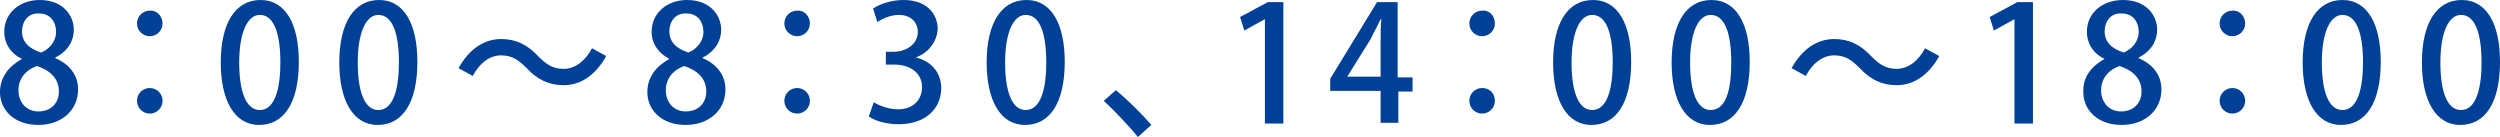 <?xml version="1.0" encoding="utf-8"?>
<!-- Generator: Adobe Illustrator 22.1.0, SVG Export Plug-In . SVG Version: 6.00 Build 0)  -->
<svg version="1.1" id="レイヤー_1" xmlns="http://www.w3.org/2000/svg" xmlns:xlink="http://www.w3.org/1999/xlink" x="0px"
	 y="0px" viewBox="0 0 352.2 19.3" style="enable-background:new 0 0 352.2 19.3;" xml:space="preserve">
<style type="text/css">
	.st0{fill:#004097;}
</style>
<path class="st0" d="M3.1,8.3C1.4,7.5,0.6,6,0.6,4.5C0.6,1.8,2.8,0,5.6,0c3.3,0,4.8,2.2,4.8,4.2c0,1.5-0.8,3-2.6,3.9v0.1
	C9.7,9,11,10.5,11,12.6c0,3-2.4,5-5.6,5C1.9,17.6,0,15.4,0,13C0,10.8,1.3,9.3,3.1,8.3L3.1,8.3z M8.3,12.9c0-1.9-1.3-3-3.1-3.6
	c-1.7,0.6-2.6,1.9-2.6,3.4c0,1.7,1.1,3,2.8,3C7.3,15.7,8.3,14.4,8.3,12.9z M3.1,4.4c0,1.6,1.1,2.5,2.7,3C7,6.9,7.9,5.8,7.9,4.5
	c0-1.3-0.7-2.6-2.4-2.6C3.9,1.8,3.1,3.1,3.1,4.4z"/>
<path class="st0" d="M22.9,3.3c0,1-0.8,1.8-1.8,1.8c-1,0-1.8-0.8-1.8-1.8c0-1,0.8-1.8,1.8-1.8C22.1,1.4,22.9,2.3,22.9,3.3z
	 M22.9,14.2c0,1-0.8,1.8-1.8,1.8c-1,0-1.8-0.8-1.8-1.8s0.8-1.8,1.8-1.8C22.1,12.4,22.9,13.2,22.9,14.2z"/>
<path class="st0" d="M31.1,8.8c0-5.6,2.1-8.8,5.6-8.8c3.6,0,5.4,3.5,5.4,8.7c0,5.8-2.1,8.9-5.6,8.9C33,17.6,31.1,14.1,31.1,8.8z
	 M39.5,8.8c0-4.1-0.9-6.7-2.9-6.7c-1.7,0-2.9,2.4-2.9,6.7c0,4.2,1,6.7,2.9,6.7C38.8,15.5,39.5,12.3,39.5,8.8z"/>
<path class="st0" d="M47.8,8.8c0-5.6,2.1-8.8,5.6-8.8c3.6,0,5.4,3.5,5.4,8.7c0,5.8-2.1,8.9-5.6,8.9C49.7,17.6,47.8,14.1,47.8,8.8z
	 M56.2,8.8c0-4.1-0.9-6.7-2.9-6.7c-1.7,0-2.9,2.4-2.9,6.7c0,4.2,1,6.7,2.9,6.7C55.5,15.5,56.2,12.3,56.2,8.8z"/>
<path class="st0" d="M85.4,7.9c-1.5,2.7-3.6,4.1-6,4.1c-2.1,0-3.7-0.8-5.2-2.4c-1.1-1.1-2-1.8-3.6-1.8c-1.7,0-3.1,1.2-4,2.9l-2-1.1
	c1.5-2.7,3.6-4.1,6-4.1c2.1,0,3.7,0.8,5.2,2.4c1.1,1.1,2,1.8,3.6,1.8c1.7,0,3.1-1.2,4-2.9L85.4,7.9z"/>
<path class="st0" d="M94.3,8.3c-1.7-0.9-2.5-2.3-2.5-3.8C91.8,1.8,94,0,96.8,0c3.3,0,4.8,2.2,4.8,4.2c0,1.5-0.8,3-2.6,3.9v0.1
	c1.9,0.8,3.2,2.3,3.2,4.4c0,3-2.4,5-5.6,5c-3.5,0-5.4-2.2-5.4-4.6C91.2,10.8,92.5,9.3,94.3,8.3L94.3,8.3z M99.5,12.9
	c0-1.9-1.3-3-3.1-3.6c-1.7,0.6-2.6,1.9-2.6,3.4c0,1.7,1.1,3,2.8,3C98.5,15.7,99.5,14.4,99.5,12.9z M94.3,4.4c0,1.6,1.1,2.5,2.7,3
	c1.2-0.5,2.1-1.6,2.1-2.9c0-1.3-0.7-2.6-2.4-2.6C95.1,1.8,94.3,3.1,94.3,4.4z"/>
<path class="st0" d="M114.1,3.3c0,1-0.8,1.8-1.8,1.8c-1,0-1.8-0.8-1.8-1.8c0-1,0.8-1.8,1.8-1.8C113.3,1.4,114.1,2.3,114.1,3.3z
	 M114.1,14.2c0,1-0.8,1.8-1.8,1.8c-1,0-1.8-0.8-1.8-1.8s0.8-1.8,1.8-1.8C113.3,12.4,114.1,13.2,114.1,14.2z"/>
<path class="st0" d="M129,8.1c1.9,0.4,3.6,1.9,3.6,4.3c0,2.8-2.1,5.1-6,5.1c-1.8,0-3.4-0.5-4.2-1.1l0.7-2c0.6,0.4,2,1,3.4,1
	c2.4,0,3.4-1.6,3.4-3.1c0-2.2-1.9-3.2-3.9-3.2h-1.2V7.3h1.1c1.5,0,3.4-0.9,3.4-2.8c0-1.3-0.9-2.4-2.7-2.4c-1.2,0-2.4,0.6-3,1
	L123,1.2c0.9-0.6,2.5-1.2,4.3-1.2c3.2,0,4.8,1.9,4.8,4.1C132,5.8,130.9,7.4,129,8.1L129,8.1z"/>
<path class="st0" d="M139,8.8c0-5.6,2.1-8.8,5.6-8.8c3.6,0,5.4,3.5,5.4,8.7c0,5.8-2.1,8.9-5.6,8.9C140.9,17.6,139,14.1,139,8.8z
	 M147.4,8.8c0-4.1-0.9-6.7-2.9-6.7c-1.7,0-2.9,2.4-2.9,6.7c0,4.2,1,6.7,2.9,6.7C146.7,15.5,147.4,12.3,147.4,8.8z"/>
<path class="st0" d="M157.2,12.7c1.6,1.3,3.9,3.6,5,4.9l-1.9,1.7c-1.1-1.4-3.4-3.8-4.8-5.1L157.2,12.7z"/>
<path class="st0" d="M178.2,17.3V2.7h0l-2.9,1.6l-0.6-1.9l3.9-2.1h2.2v17.1H178.2z"/>
<path class="st0" d="M197,17.3h-2.5v-4.5h-7.1v-1.7L194,0.3h2.9v10.6h2.1v2H197V17.3z M189.8,10.8h4.7V5.7c0-1,0-2,0.1-3h-0.1
	c-0.5,1.1-1,1.9-1.4,2.8L189.8,10.8L189.8,10.8z"/>
<path class="st0" d="M210.6,3.3c0,1-0.8,1.8-1.8,1.8c-1,0-1.8-0.8-1.8-1.8c0-1,0.8-1.8,1.8-1.8C209.9,1.4,210.6,2.3,210.6,3.3z
	 M210.6,14.2c0,1-0.8,1.8-1.8,1.8c-1,0-1.8-0.8-1.8-1.8s0.8-1.8,1.8-1.8C209.9,12.4,210.6,13.2,210.6,14.2z"/>
<path class="st0" d="M218.8,8.8c0-5.6,2.1-8.8,5.6-8.8c3.6,0,5.4,3.5,5.4,8.7c0,5.8-2.1,8.9-5.6,8.9
	C220.7,17.6,218.8,14.1,218.8,8.8z M227.2,8.8c0-4.1-0.9-6.7-2.9-6.7c-1.7,0-2.9,2.4-2.9,6.7c0,4.2,1,6.7,2.9,6.7
	C226.5,15.5,227.2,12.3,227.2,8.8z"/>
<path class="st0" d="M235.5,8.8c0-5.6,2.1-8.8,5.6-8.8c3.6,0,5.4,3.5,5.4,8.7c0,5.8-2.1,8.9-5.6,8.9
	C237.4,17.6,235.5,14.1,235.5,8.8z M243.9,8.8c0-4.1-0.9-6.7-2.9-6.7c-1.7,0-2.9,2.4-2.9,6.7c0,4.2,1,6.7,2.9,6.7
	C243.3,15.5,243.9,12.3,243.9,8.8z"/>
<path class="st0" d="M273.2,7.9c-1.5,2.7-3.6,4.1-6,4.1c-2.1,0-3.7-0.8-5.2-2.4c-1.1-1.1-2-1.8-3.6-1.8c-1.7,0-3.1,1.2-4,2.9l-2-1.1
	c1.5-2.7,3.6-4.1,6-4.1c2.1,0,3.7,0.8,5.2,2.4c1.1,1.1,2,1.8,3.6,1.8c1.7,0,3.1-1.2,4-2.9L273.2,7.9z"/>
<path class="st0" d="M283.8,17.3V2.7h0l-2.9,1.6l-0.6-1.9l3.9-2.1h2.2v17.1H283.8z"/>
<path class="st0" d="M296.5,8.3C294.8,7.5,294,6,294,4.5c0-2.7,2.2-4.5,5.1-4.5c3.3,0,4.8,2.2,4.8,4.2c0,1.5-0.8,3-2.6,3.9v0.1
	c1.9,0.8,3.2,2.3,3.2,4.4c0,3-2.4,5-5.6,5c-3.5,0-5.4-2.2-5.4-4.6C293.4,10.8,294.7,9.3,296.5,8.3L296.5,8.3z M301.7,12.9
	c0-1.9-1.3-3-3.1-3.6c-1.7,0.6-2.6,1.9-2.6,3.4c0,1.7,1.1,3,2.8,3C300.7,15.7,301.7,14.4,301.7,12.9z M296.5,4.4
	c0,1.6,1.1,2.5,2.7,3c1.2-0.5,2.1-1.6,2.1-2.9c0-1.3-0.7-2.6-2.4-2.6C297.3,1.8,296.5,3.1,296.5,4.4z"/>
<path class="st0" d="M316.3,3.3c0,1-0.8,1.8-1.8,1.8c-1,0-1.8-0.8-1.8-1.8c0-1,0.8-1.8,1.8-1.8C315.5,1.4,316.3,2.3,316.3,3.3z
	 M316.3,14.2c0,1-0.8,1.8-1.8,1.8c-1,0-1.8-0.8-1.8-1.8s0.8-1.8,1.8-1.8C315.5,12.4,316.3,13.2,316.3,14.2z"/>
<path class="st0" d="M324.4,8.8c0-5.6,2.1-8.8,5.6-8.8c3.6,0,5.4,3.5,5.4,8.7c0,5.8-2.1,8.9-5.6,8.9
	C326.3,17.6,324.4,14.1,324.4,8.8z M332.9,8.8c0-4.1-0.9-6.7-2.9-6.7c-1.7,0-2.9,2.4-2.9,6.7c0,4.2,1,6.7,2.9,6.7
	C332.2,15.5,332.9,12.3,332.9,8.8z"/>
<path class="st0" d="M341.2,8.8c0-5.6,2.1-8.8,5.6-8.8c3.6,0,5.4,3.5,5.4,8.7c0,5.8-2.1,8.9-5.6,8.9
	C343.1,17.6,341.2,14.1,341.2,8.8z M349.6,8.8c0-4.1-0.9-6.7-2.9-6.7c-1.7,0-2.9,2.4-2.9,6.7c0,4.2,1,6.7,2.9,6.7
	C348.9,15.5,349.6,12.3,349.6,8.8z"/>
</svg>
